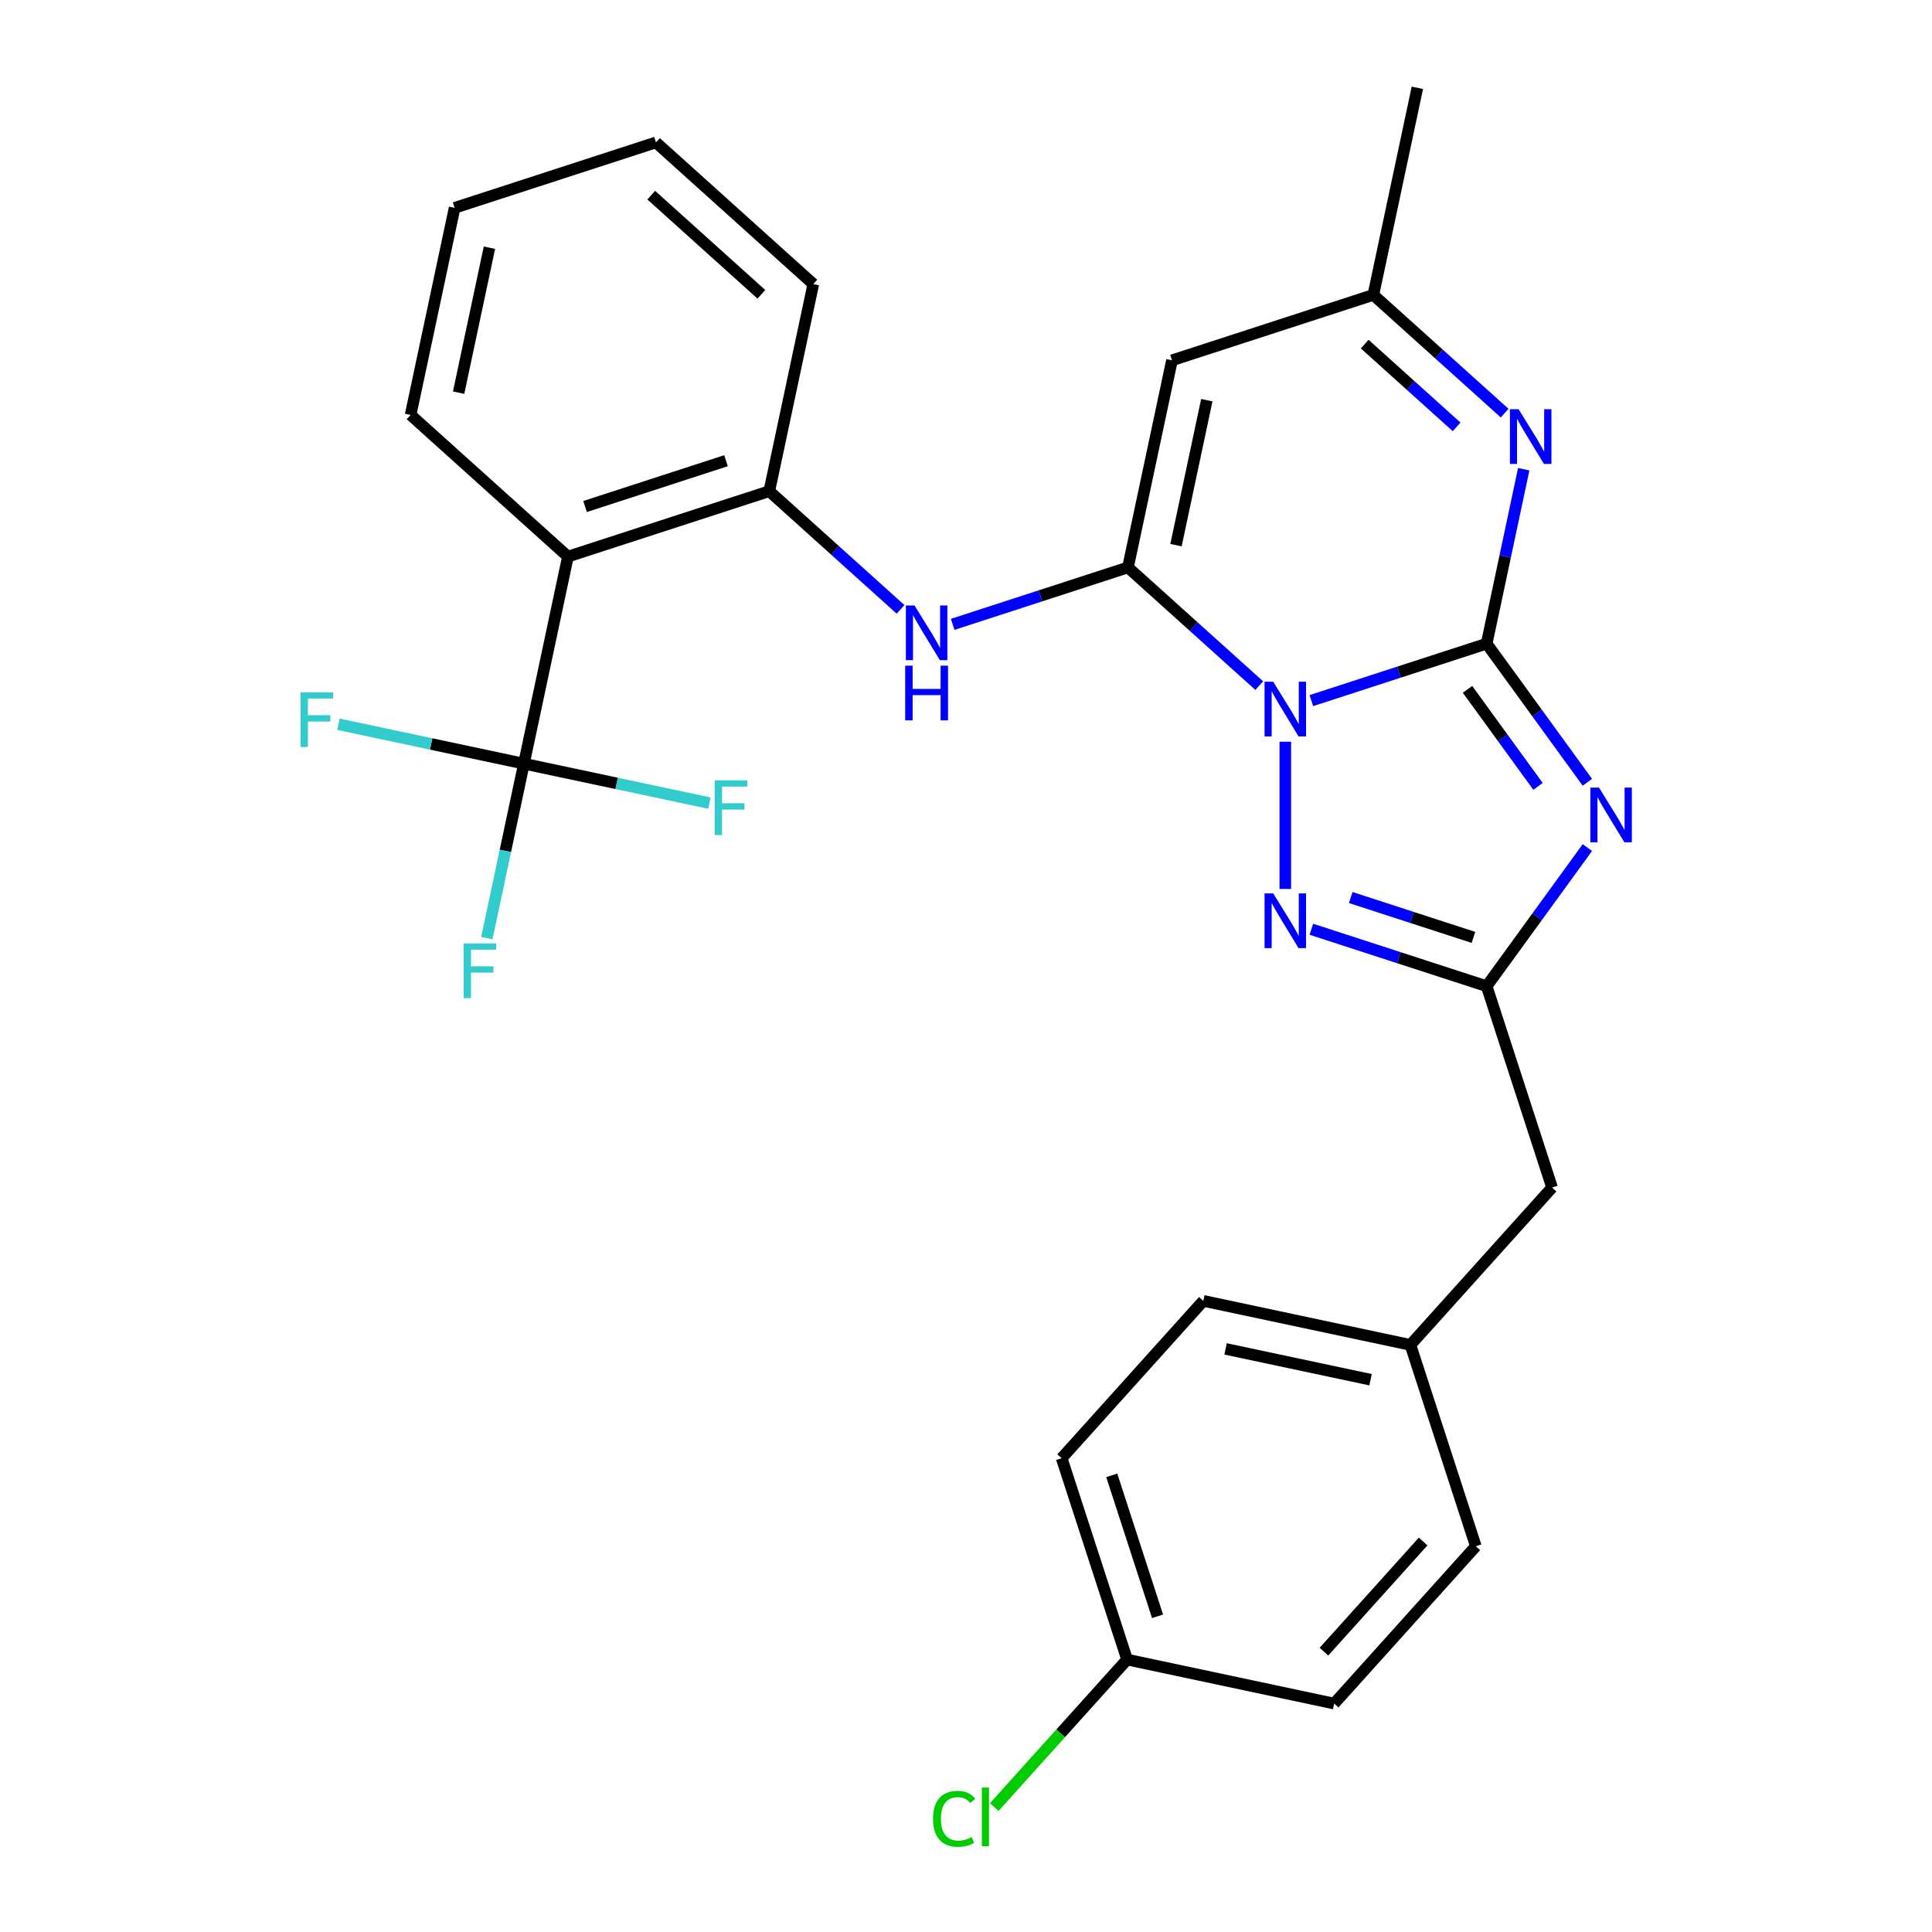 <?xml version='1.0' encoding='iso-8859-1'?>
<svg version='1.1' baseProfile='full'
              xmlns='http://www.w3.org/2000/svg'
                      xmlns:rdkit='http://www.rdkit.org/xml'
                      xmlns:xlink='http://www.w3.org/1999/xlink'
                  xml:space='preserve'
width='1000px' height='1000px' viewBox='0 0 1000 1000'>
<!-- END OF HEADER -->
<rect style='opacity:1.0;fill:#FFFFFF;stroke:none' width='1000' height='1000' x='0' y='0'> </rect>
<path class='bond-0' d='M 678.75,362.637 L 724.12,347.896' style='fill:none;fill-rule:evenodd;stroke:#0000FF;stroke-width:6px;stroke-linecap:butt;stroke-linejoin:miter;stroke-opacity:1' />
<path class='bond-0' d='M 724.12,347.896 L 769.489,333.154' style='fill:none;fill-rule:evenodd;stroke:#000000;stroke-width:6px;stroke-linecap:butt;stroke-linejoin:miter;stroke-opacity:1' />
<path class='bond-1' d='M 651.791,354.88 L 617.813,324.286' style='fill:none;fill-rule:evenodd;stroke:#0000FF;stroke-width:6px;stroke-linecap:butt;stroke-linejoin:miter;stroke-opacity:1' />
<path class='bond-1' d='M 617.813,324.286 L 583.835,293.692' style='fill:none;fill-rule:evenodd;stroke:#000000;stroke-width:6px;stroke-linecap:butt;stroke-linejoin:miter;stroke-opacity:1' />
<path class='bond-3' d='M 665.27,383.916 L 665.27,460.122' style='fill:none;fill-rule:evenodd;stroke:#0000FF;stroke-width:6px;stroke-linecap:butt;stroke-linejoin:miter;stroke-opacity:1' />
<path class='bond-2' d='M 769.489,333.154 L 795.555,369.031' style='fill:none;fill-rule:evenodd;stroke:#000000;stroke-width:6px;stroke-linecap:butt;stroke-linejoin:miter;stroke-opacity:1' />
<path class='bond-2' d='M 795.555,369.031 L 821.622,404.908' style='fill:none;fill-rule:evenodd;stroke:#0000FF;stroke-width:6px;stroke-linecap:butt;stroke-linejoin:miter;stroke-opacity:1' />
<path class='bond-2' d='M 759.578,356.799 L 777.825,381.913' style='fill:none;fill-rule:evenodd;stroke:#000000;stroke-width:6px;stroke-linecap:butt;stroke-linejoin:miter;stroke-opacity:1' />
<path class='bond-2' d='M 777.825,381.913 L 796.071,407.027' style='fill:none;fill-rule:evenodd;stroke:#0000FF;stroke-width:6px;stroke-linecap:butt;stroke-linejoin:miter;stroke-opacity:1' />
<path class='bond-4' d='M 769.489,333.154 L 779.085,288.01' style='fill:none;fill-rule:evenodd;stroke:#000000;stroke-width:6px;stroke-linecap:butt;stroke-linejoin:miter;stroke-opacity:1' />
<path class='bond-4' d='M 779.085,288.01 L 788.68,242.866' style='fill:none;fill-rule:evenodd;stroke:#0000FF;stroke-width:6px;stroke-linecap:butt;stroke-linejoin:miter;stroke-opacity:1' />
<path class='bond-6' d='M 583.835,293.692 L 606.618,186.505' style='fill:none;fill-rule:evenodd;stroke:#000000;stroke-width:6px;stroke-linecap:butt;stroke-linejoin:miter;stroke-opacity:1' />
<path class='bond-6' d='M 608.69,282.171 L 624.638,207.139' style='fill:none;fill-rule:evenodd;stroke:#000000;stroke-width:6px;stroke-linecap:butt;stroke-linejoin:miter;stroke-opacity:1' />
<path class='bond-9' d='M 583.835,293.692 L 538.466,308.434' style='fill:none;fill-rule:evenodd;stroke:#000000;stroke-width:6px;stroke-linecap:butt;stroke-linejoin:miter;stroke-opacity:1' />
<path class='bond-9' d='M 538.466,308.434 L 493.096,323.175' style='fill:none;fill-rule:evenodd;stroke:#0000FF;stroke-width:6px;stroke-linecap:butt;stroke-linejoin:miter;stroke-opacity:1' />
<path class='bond-28' d='M 821.622,438.707 L 795.555,474.584' style='fill:none;fill-rule:evenodd;stroke:#0000FF;stroke-width:6px;stroke-linecap:butt;stroke-linejoin:miter;stroke-opacity:1' />
<path class='bond-28' d='M 795.555,474.584 L 769.489,510.462' style='fill:none;fill-rule:evenodd;stroke:#000000;stroke-width:6px;stroke-linecap:butt;stroke-linejoin:miter;stroke-opacity:1' />
<path class='bond-5' d='M 678.75,480.979 L 724.12,495.72' style='fill:none;fill-rule:evenodd;stroke:#0000FF;stroke-width:6px;stroke-linecap:butt;stroke-linejoin:miter;stroke-opacity:1' />
<path class='bond-5' d='M 724.12,495.72 L 769.489,510.462' style='fill:none;fill-rule:evenodd;stroke:#000000;stroke-width:6px;stroke-linecap:butt;stroke-linejoin:miter;stroke-opacity:1' />
<path class='bond-5' d='M 699.133,464.557 L 730.892,474.876' style='fill:none;fill-rule:evenodd;stroke:#0000FF;stroke-width:6px;stroke-linecap:butt;stroke-linejoin:miter;stroke-opacity:1' />
<path class='bond-5' d='M 730.892,474.876 L 762.651,485.195' style='fill:none;fill-rule:evenodd;stroke:#000000;stroke-width:6px;stroke-linecap:butt;stroke-linejoin:miter;stroke-opacity:1' />
<path class='bond-29' d='M 778.793,213.83 L 744.815,183.236' style='fill:none;fill-rule:evenodd;stroke:#0000FF;stroke-width:6px;stroke-linecap:butt;stroke-linejoin:miter;stroke-opacity:1' />
<path class='bond-29' d='M 744.815,183.236 L 710.837,152.642' style='fill:none;fill-rule:evenodd;stroke:#000000;stroke-width:6px;stroke-linecap:butt;stroke-linejoin:miter;stroke-opacity:1' />
<path class='bond-29' d='M 753.935,220.939 L 730.15,199.523' style='fill:none;fill-rule:evenodd;stroke:#0000FF;stroke-width:6px;stroke-linecap:butt;stroke-linejoin:miter;stroke-opacity:1' />
<path class='bond-29' d='M 730.15,199.523 L 706.366,178.107' style='fill:none;fill-rule:evenodd;stroke:#000000;stroke-width:6px;stroke-linecap:butt;stroke-linejoin:miter;stroke-opacity:1' />
<path class='bond-12' d='M 769.489,510.462 L 803.352,614.68' style='fill:none;fill-rule:evenodd;stroke:#000000;stroke-width:6px;stroke-linecap:butt;stroke-linejoin:miter;stroke-opacity:1' />
<path class='bond-11' d='M 606.618,186.505 L 710.837,152.642' style='fill:none;fill-rule:evenodd;stroke:#000000;stroke-width:6px;stroke-linecap:butt;stroke-linejoin:miter;stroke-opacity:1' />
<path class='bond-7' d='M 271.179,395.28 L 293.962,288.093' style='fill:none;fill-rule:evenodd;stroke:#000000;stroke-width:6px;stroke-linecap:butt;stroke-linejoin:miter;stroke-opacity:1' />
<path class='bond-13' d='M 271.179,395.28 L 261.583,440.424' style='fill:none;fill-rule:evenodd;stroke:#000000;stroke-width:6px;stroke-linecap:butt;stroke-linejoin:miter;stroke-opacity:1' />
<path class='bond-13' d='M 261.583,440.424 L 251.988,485.568' style='fill:none;fill-rule:evenodd;stroke:#33CCCC;stroke-width:6px;stroke-linecap:butt;stroke-linejoin:miter;stroke-opacity:1' />
<path class='bond-14' d='M 271.179,395.28 L 319.193,405.486' style='fill:none;fill-rule:evenodd;stroke:#000000;stroke-width:6px;stroke-linecap:butt;stroke-linejoin:miter;stroke-opacity:1' />
<path class='bond-14' d='M 319.193,405.486 L 367.207,415.692' style='fill:none;fill-rule:evenodd;stroke:#33CCCC;stroke-width:6px;stroke-linecap:butt;stroke-linejoin:miter;stroke-opacity:1' />
<path class='bond-15' d='M 271.179,395.28 L 223.165,385.075' style='fill:none;fill-rule:evenodd;stroke:#000000;stroke-width:6px;stroke-linecap:butt;stroke-linejoin:miter;stroke-opacity:1' />
<path class='bond-15' d='M 223.165,385.075 L 175.151,374.869' style='fill:none;fill-rule:evenodd;stroke:#33CCCC;stroke-width:6px;stroke-linecap:butt;stroke-linejoin:miter;stroke-opacity:1' />
<path class='bond-8' d='M 293.962,288.093 L 398.181,254.23' style='fill:none;fill-rule:evenodd;stroke:#000000;stroke-width:6px;stroke-linecap:butt;stroke-linejoin:miter;stroke-opacity:1' />
<path class='bond-8' d='M 302.823,262.17 L 375.776,238.466' style='fill:none;fill-rule:evenodd;stroke:#000000;stroke-width:6px;stroke-linecap:butt;stroke-linejoin:miter;stroke-opacity:1' />
<path class='bond-19' d='M 293.962,288.093 L 212.527,214.768' style='fill:none;fill-rule:evenodd;stroke:#000000;stroke-width:6px;stroke-linecap:butt;stroke-linejoin:miter;stroke-opacity:1' />
<path class='bond-10' d='M 466.137,315.418 L 432.159,284.824' style='fill:none;fill-rule:evenodd;stroke:#0000FF;stroke-width:6px;stroke-linecap:butt;stroke-linejoin:miter;stroke-opacity:1' />
<path class='bond-10' d='M 432.159,284.824 L 398.181,254.23' style='fill:none;fill-rule:evenodd;stroke:#000000;stroke-width:6px;stroke-linecap:butt;stroke-linejoin:miter;stroke-opacity:1' />
<path class='bond-24' d='M 398.181,254.23 L 420.964,147.043' style='fill:none;fill-rule:evenodd;stroke:#000000;stroke-width:6px;stroke-linecap:butt;stroke-linejoin:miter;stroke-opacity:1' />
<path class='bond-25' d='M 710.837,152.642 L 733.621,45.455' style='fill:none;fill-rule:evenodd;stroke:#000000;stroke-width:6px;stroke-linecap:butt;stroke-linejoin:miter;stroke-opacity:1' />
<path class='bond-16' d='M 803.352,614.68 L 730.027,696.116' style='fill:none;fill-rule:evenodd;stroke:#000000;stroke-width:6px;stroke-linecap:butt;stroke-linejoin:miter;stroke-opacity:1' />
<path class='bond-22' d='M 730.027,696.116 L 763.89,800.334' style='fill:none;fill-rule:evenodd;stroke:#000000;stroke-width:6px;stroke-linecap:butt;stroke-linejoin:miter;stroke-opacity:1' />
<path class='bond-23' d='M 730.027,696.116 L 622.84,673.332' style='fill:none;fill-rule:evenodd;stroke:#000000;stroke-width:6px;stroke-linecap:butt;stroke-linejoin:miter;stroke-opacity:1' />
<path class='bond-23' d='M 709.392,714.136 L 634.361,698.187' style='fill:none;fill-rule:evenodd;stroke:#000000;stroke-width:6px;stroke-linecap:butt;stroke-linejoin:miter;stroke-opacity:1' />
<path class='bond-17' d='M 583.378,858.986 L 549.515,754.768' style='fill:none;fill-rule:evenodd;stroke:#000000;stroke-width:6px;stroke-linecap:butt;stroke-linejoin:miter;stroke-opacity:1' />
<path class='bond-17' d='M 599.142,836.581 L 575.438,763.628' style='fill:none;fill-rule:evenodd;stroke:#000000;stroke-width:6px;stroke-linecap:butt;stroke-linejoin:miter;stroke-opacity:1' />
<path class='bond-18' d='M 583.378,858.986 L 549.005,897.161' style='fill:none;fill-rule:evenodd;stroke:#000000;stroke-width:6px;stroke-linecap:butt;stroke-linejoin:miter;stroke-opacity:1' />
<path class='bond-18' d='M 549.005,897.161 L 514.633,935.335' style='fill:none;fill-rule:evenodd;stroke:#00CC00;stroke-width:6px;stroke-linecap:butt;stroke-linejoin:miter;stroke-opacity:1' />
<path class='bond-30' d='M 583.378,858.986 L 690.565,881.77' style='fill:none;fill-rule:evenodd;stroke:#000000;stroke-width:6px;stroke-linecap:butt;stroke-linejoin:miter;stroke-opacity:1' />
<path class='bond-31' d='M 212.527,214.768 L 235.31,107.581' style='fill:none;fill-rule:evenodd;stroke:#000000;stroke-width:6px;stroke-linecap:butt;stroke-linejoin:miter;stroke-opacity:1' />
<path class='bond-31' d='M 237.382,203.247 L 253.33,128.215' style='fill:none;fill-rule:evenodd;stroke:#000000;stroke-width:6px;stroke-linecap:butt;stroke-linejoin:miter;stroke-opacity:1' />
<path class='bond-20' d='M 690.565,881.77 L 763.89,800.334' style='fill:none;fill-rule:evenodd;stroke:#000000;stroke-width:6px;stroke-linecap:butt;stroke-linejoin:miter;stroke-opacity:1' />
<path class='bond-20' d='M 685.277,854.889 L 736.604,797.885' style='fill:none;fill-rule:evenodd;stroke:#000000;stroke-width:6px;stroke-linecap:butt;stroke-linejoin:miter;stroke-opacity:1' />
<path class='bond-21' d='M 549.515,754.768 L 622.84,673.332' style='fill:none;fill-rule:evenodd;stroke:#000000;stroke-width:6px;stroke-linecap:butt;stroke-linejoin:miter;stroke-opacity:1' />
<path class='bond-27' d='M 420.964,147.043 L 339.529,73.718' style='fill:none;fill-rule:evenodd;stroke:#000000;stroke-width:6px;stroke-linecap:butt;stroke-linejoin:miter;stroke-opacity:1' />
<path class='bond-27' d='M 394.084,152.331 L 337.079,101.004' style='fill:none;fill-rule:evenodd;stroke:#000000;stroke-width:6px;stroke-linecap:butt;stroke-linejoin:miter;stroke-opacity:1' />
<path class='bond-26' d='M 235.31,107.581 L 339.529,73.718' style='fill:none;fill-rule:evenodd;stroke:#000000;stroke-width:6px;stroke-linecap:butt;stroke-linejoin:miter;stroke-opacity:1' />
<path  class='atom-0' d='M 659.01 352.857
L 668.29 367.857
Q 669.21 369.337, 670.69 372.017
Q 672.17 374.697, 672.25 374.857
L 672.25 352.857
L 676.01 352.857
L 676.01 381.177
L 672.13 381.177
L 662.17 364.777
Q 661.01 362.857, 659.77 360.657
Q 658.57 358.457, 658.21 357.777
L 658.21 381.177
L 654.53 381.177
L 654.53 352.857
L 659.01 352.857
' fill='#0000FF'/>
<path  class='atom-3' d='M 827.64 407.648
L 836.92 422.648
Q 837.84 424.128, 839.32 426.808
Q 840.8 429.488, 840.88 429.648
L 840.88 407.648
L 844.64 407.648
L 844.64 435.968
L 840.76 435.968
L 830.8 419.568
Q 829.64 417.648, 828.4 415.448
Q 827.2 413.248, 826.84 412.568
L 826.84 435.968
L 823.16 435.968
L 823.16 407.648
L 827.64 407.648
' fill='#0000FF'/>
<path  class='atom-4' d='M 659.01 462.439
L 668.29 477.439
Q 669.21 478.919, 670.69 481.599
Q 672.17 484.279, 672.25 484.439
L 672.25 462.439
L 676.01 462.439
L 676.01 490.759
L 672.13 490.759
L 662.17 474.359
Q 661.01 472.439, 659.77 470.239
Q 658.57 468.039, 658.21 467.359
L 658.21 490.759
L 654.53 490.759
L 654.53 462.439
L 659.01 462.439
' fill='#0000FF'/>
<path  class='atom-5' d='M 786.013 211.807
L 795.293 226.807
Q 796.213 228.287, 797.693 230.967
Q 799.173 233.647, 799.253 233.807
L 799.253 211.807
L 803.013 211.807
L 803.013 240.127
L 799.133 240.127
L 789.173 223.727
Q 788.013 221.807, 786.773 219.607
Q 785.573 217.407, 785.213 216.727
L 785.213 240.127
L 781.533 240.127
L 781.533 211.807
L 786.013 211.807
' fill='#0000FF'/>
<path  class='atom-10' d='M 473.356 313.395
L 482.636 328.395
Q 483.556 329.875, 485.036 332.555
Q 486.516 335.235, 486.596 335.395
L 486.596 313.395
L 490.356 313.395
L 490.356 341.715
L 486.476 341.715
L 476.516 325.315
Q 475.356 323.395, 474.116 321.195
Q 472.916 318.995, 472.556 318.315
L 472.556 341.715
L 468.876 341.715
L 468.876 313.395
L 473.356 313.395
' fill='#0000FF'/>
<path  class='atom-10' d='M 468.536 344.547
L 472.376 344.547
L 472.376 356.587
L 486.856 356.587
L 486.856 344.547
L 490.696 344.547
L 490.696 372.867
L 486.856 372.867
L 486.856 359.787
L 472.376 359.787
L 472.376 372.867
L 468.536 372.867
L 468.536 344.547
' fill='#0000FF'/>
<path  class='atom-14' d='M 239.976 488.308
L 256.816 488.308
L 256.816 491.548
L 243.776 491.548
L 243.776 500.148
L 255.376 500.148
L 255.376 503.428
L 243.776 503.428
L 243.776 516.628
L 239.976 516.628
L 239.976 488.308
' fill='#33CCCC'/>
<path  class='atom-15' d='M 369.946 403.904
L 386.786 403.904
L 386.786 407.144
L 373.746 407.144
L 373.746 415.744
L 385.346 415.744
L 385.346 419.024
L 373.746 419.024
L 373.746 432.224
L 369.946 432.224
L 369.946 403.904
' fill='#33CCCC'/>
<path  class='atom-16' d='M 155.572 358.337
L 172.412 358.337
L 172.412 361.577
L 159.372 361.577
L 159.372 370.177
L 170.972 370.177
L 170.972 373.457
L 159.372 373.457
L 159.372 386.657
L 155.572 386.657
L 155.572 358.337
' fill='#33CCCC'/>
<path  class='atom-19' d='M 482.933 941.402
Q 482.933 934.362, 486.213 930.682
Q 489.533 926.962, 495.813 926.962
Q 501.653 926.962, 504.773 931.082
L 502.133 933.242
Q 499.853 930.242, 495.813 930.242
Q 491.533 930.242, 489.253 933.122
Q 487.013 935.962, 487.013 941.402
Q 487.013 947.002, 489.333 949.882
Q 491.693 952.762, 496.253 952.762
Q 499.373 952.762, 503.013 950.882
L 504.133 953.882
Q 502.653 954.842, 500.413 955.402
Q 498.173 955.962, 495.693 955.962
Q 489.533 955.962, 486.213 952.202
Q 482.933 948.442, 482.933 941.402
' fill='#00CC00'/>
<path  class='atom-19' d='M 508.213 925.242
L 511.893 925.242
L 511.893 955.602
L 508.213 955.602
L 508.213 925.242
' fill='#00CC00'/>
</svg>
